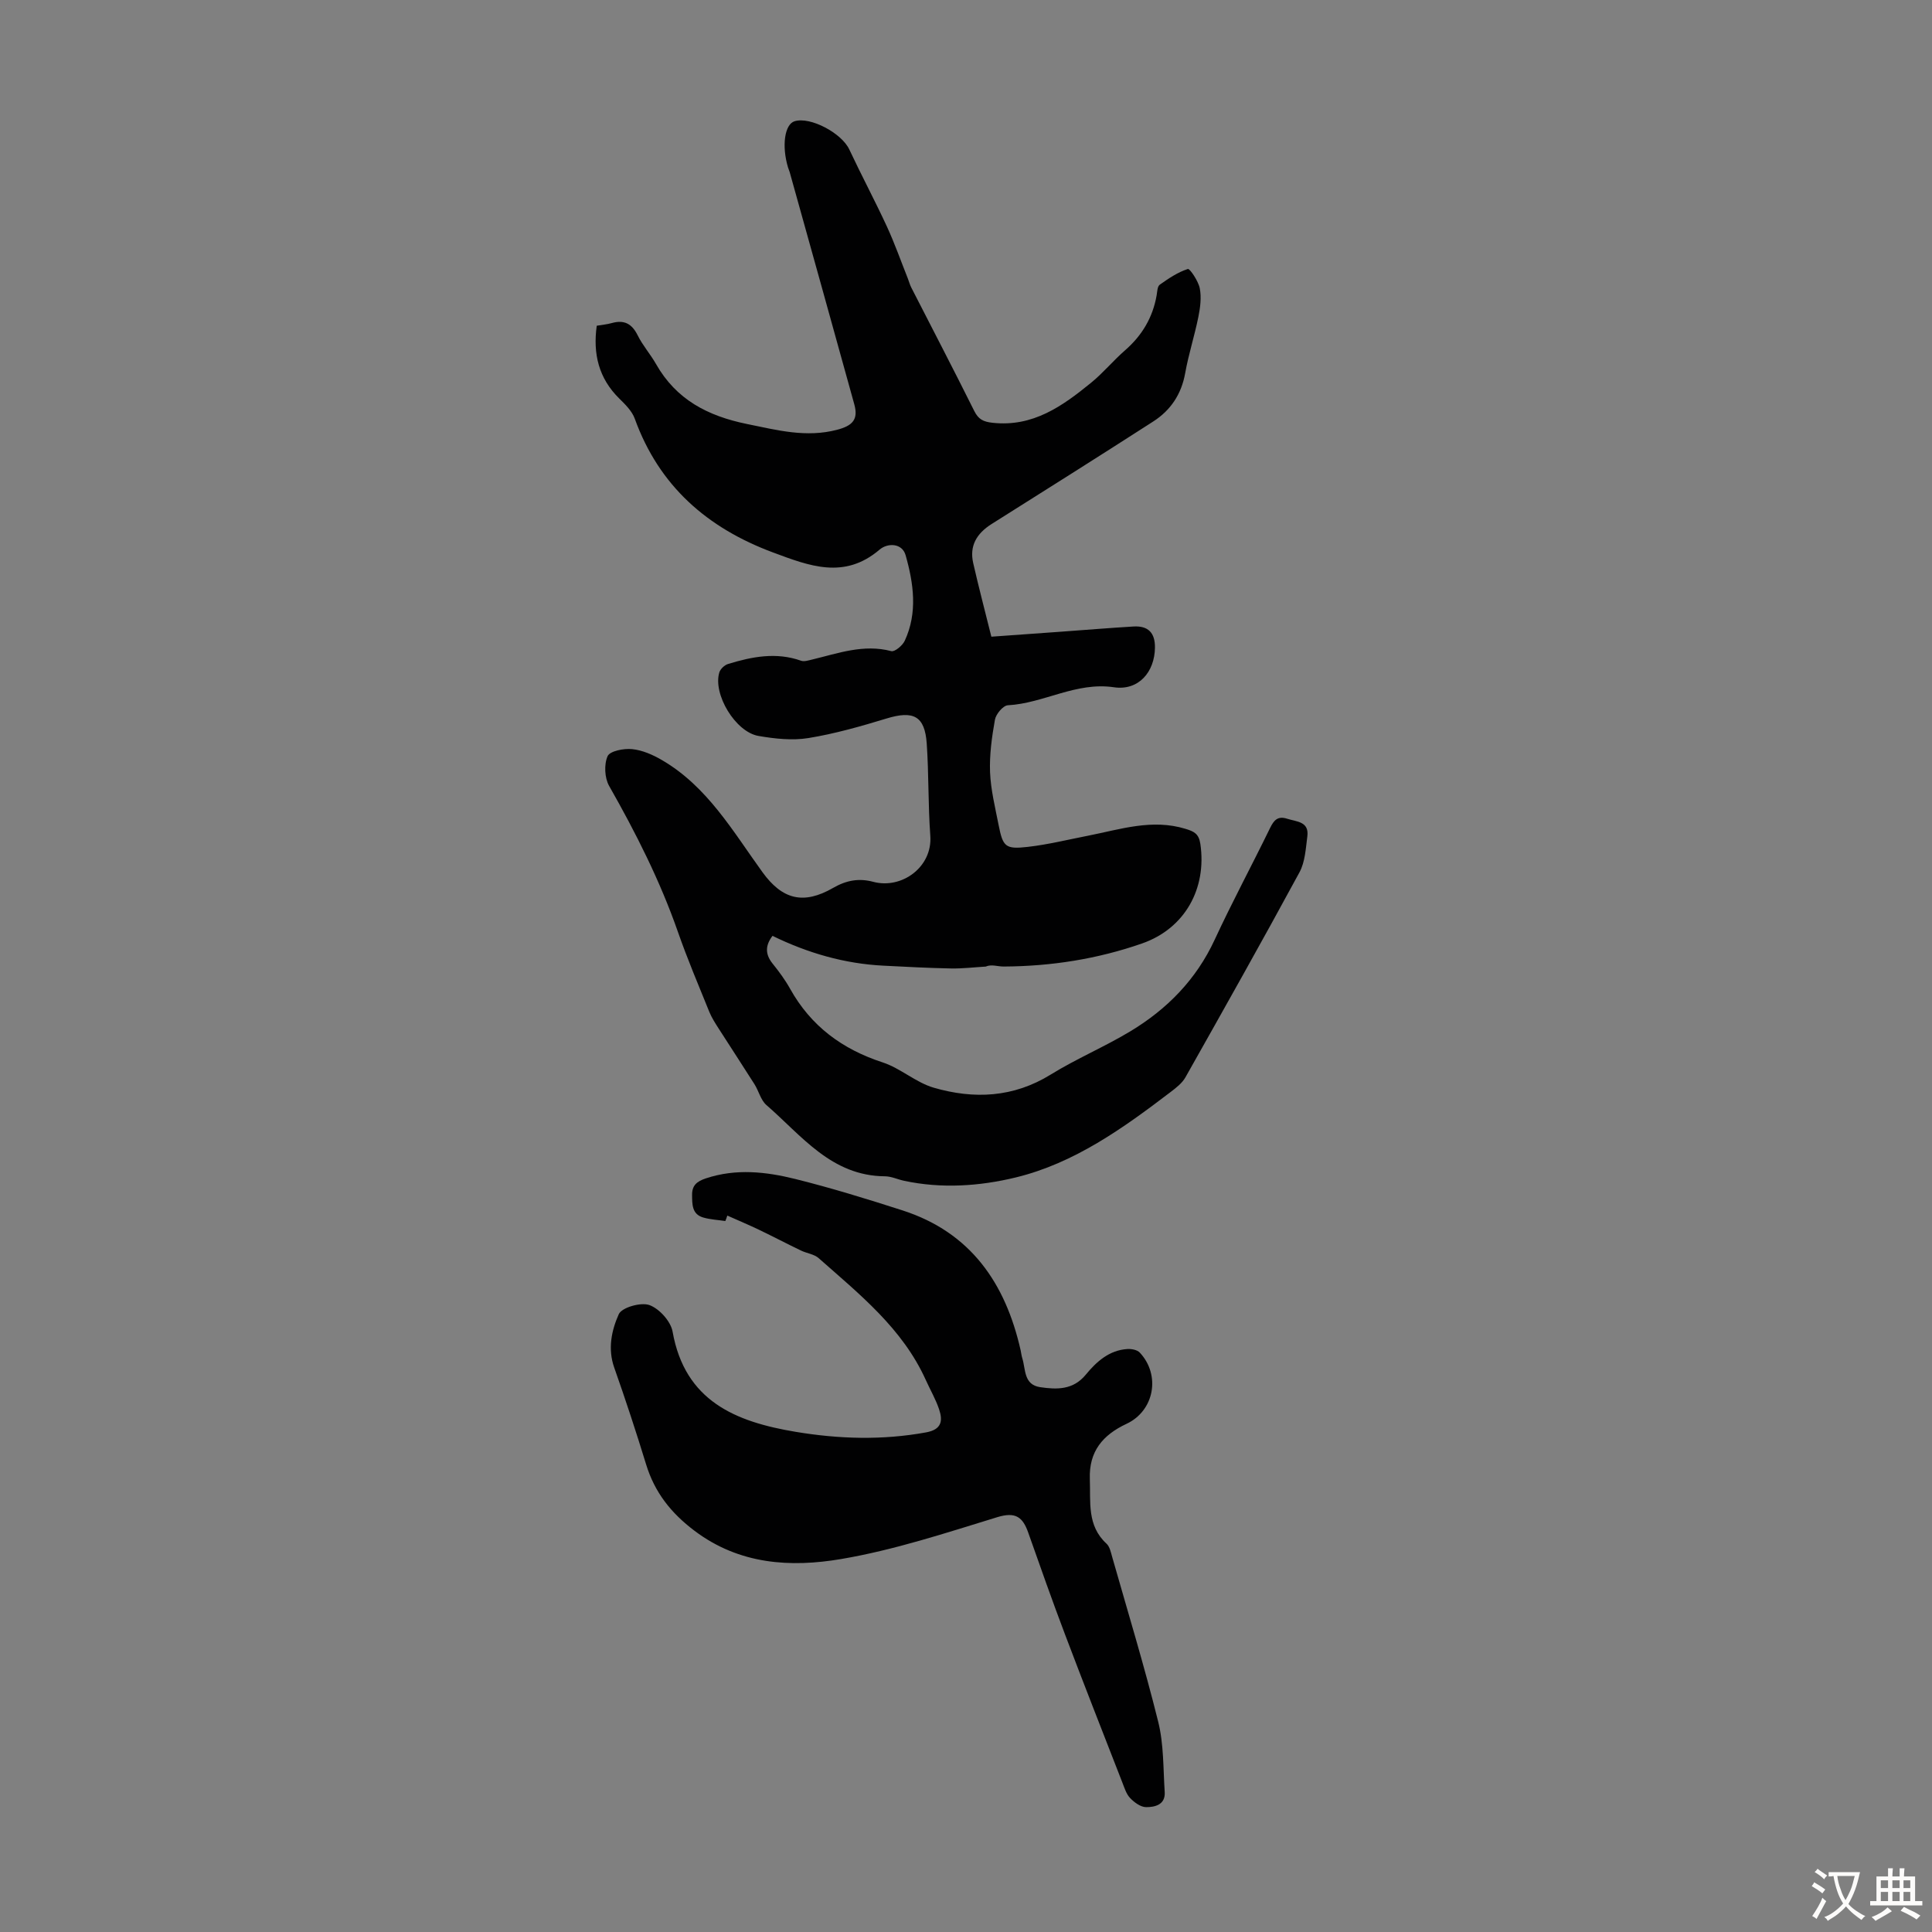 <svg enable-background="new 0 0 400 400" viewBox="0 0 400 400" xmlns="http://www.w3.org/2000/svg"><rect x="0" y="0" width="400" height="400" fill="#808080" stroke="none"/><path d="m123.55 67.44c1.14-.2 2.15-.28 3.1-.55 2.56-.72 4.17.11 5.37 2.53 1.03 2.09 2.63 3.89 3.79 5.93 4.19 7.38 10.69 10.77 18.87 12.44 6.25 1.27 12.22 2.87 18.63 1.19 3.2-.84 4.44-2.12 3.56-5.28-4.43-16.04-8.91-32.06-13.38-48.09-.09-.32-.25-.62-.34-.95-1.34-4.45-.7-8.93 1.36-9.56 3.27-1 9.74 2.46 11.32 5.83 2.51 5.35 5.3 10.58 7.78 15.94 1.62 3.51 2.91 7.18 4.34 10.77.25.62.41 1.28.71 1.87 4.36 8.52 8.78 17.01 13.05 25.58.85 1.71 1.85 2.23 3.77 2.44 8.37.93 14.49-3.45 20.41-8.28 2.51-2.04 4.59-4.59 7.04-6.72 3.52-3.07 5.74-6.8 6.54-11.39.13-.76.15-1.85.65-2.2 1.82-1.29 3.73-2.58 5.81-3.25.4-.13 2.17 2.49 2.47 4 .37 1.89.1 3.99-.29 5.92-.79 3.91-2.03 7.73-2.73 11.64-.78 4.38-3.02 7.71-6.64 10.03-11.1 7.14-22.26 14.17-33.42 21.2-3.19 2.01-4.62 4.6-3.83 8.09 1.12 4.94 2.42 9.85 3.76 15.25 4.4-.31 9.38-.67 14.37-1.03 5.02-.36 10.04-.78 15.06-1.08 3.05-.18 4.48 1.32 4.44 4.38-.06 5.04-3.38 8.95-8.49 8.2-7.88-1.16-14.51 3.32-21.97 3.73-.98.05-2.47 1.83-2.67 2.99-.64 3.58-1.15 7.27-1.01 10.88.15 3.65 1.06 7.29 1.77 10.91.89 4.52 1.4 5.07 6.03 4.54 4.2-.48 8.35-1.51 12.51-2.32 6.66-1.31 13.22-3.54 20.15-1.42 1.76.54 2.76.99 3.08 3.12 1.36 9.24-3.19 17.51-12.06 20.61-9.25 3.23-18.85 4.73-28.65 4.78-1.26.01-2.53-.52-3.73.01-2.38.14-4.77.43-7.15.39-4.68-.09-9.37-.34-14.05-.58-8.05-.41-15.62-2.6-22.94-6.17-1.47 1.93-1.58 3.74 0 5.72 1.33 1.65 2.61 3.38 3.64 5.23 4.31 7.73 10.79 12.52 19.17 15.25 3.7 1.21 6.86 4.16 10.58 5.24 8.31 2.41 16.48 2.06 24.22-2.73 5.31-3.28 11.13-5.73 16.48-8.95 7.61-4.59 13.63-10.71 17.45-18.95 3.61-7.8 7.7-15.39 11.47-23.13.8-1.65 1.61-2.55 3.54-1.93 1.96.63 4.58.55 4.18 3.65-.33 2.52-.46 5.28-1.62 7.43-7.72 14.24-15.66 28.35-23.62 42.46-.68 1.21-1.93 2.17-3.07 3.04-9.82 7.49-19.95 14.75-32.07 17.69-7.46 1.81-15.38 2.36-23.15.68-1.31-.28-2.6-.91-3.91-.92-11.11-.07-17.25-8.42-24.56-14.76-1.18-1.03-1.58-2.92-2.48-4.33-2.43-3.84-4.93-7.64-7.38-11.47-.71-1.12-1.45-2.25-1.95-3.47-2.22-5.49-4.54-10.94-6.49-16.53-3.7-10.6-8.72-20.53-14.26-30.27-.94-1.66-1.07-4.46-.31-6.16.48-1.07 3.37-1.63 5.08-1.45 2.11.21 4.27 1.16 6.14 2.25 9.44 5.49 14.72 14.77 20.86 23.25 4.09 5.64 8.46 6.77 14.61 3.23 2.74-1.58 5.33-2.05 8.3-1.26 5.88 1.58 12.3-3.04 11.82-9.54-.47-6.35-.3-12.74-.74-19.09-.4-5.72-2.76-6.88-8.33-5.18-5.32 1.62-10.71 3.16-16.18 4.05-3.33.54-6.94.14-10.32-.44-4.8-.83-9.48-8.67-8.11-13.16.22-.71 1.08-1.52 1.81-1.74 4.96-1.52 9.97-2.5 15.12-.67.63.22 1.48-.06 2.21-.23 5.4-1.29 10.7-3.28 16.46-1.76.72.19 2.33-1.16 2.79-2.15 2.7-5.82 1.83-11.87.18-17.7-.72-2.55-3.72-2.59-5.39-1.17-7.3 6.24-14.56 3.38-22.04.6-13.64-5.07-23.61-13.76-28.65-27.71-.57-1.58-1.97-2.95-3.22-4.18-4.25-4.19-5.46-9.25-4.65-15.06z" fill="#010102"/><path d="m150.17 252.8c-1.53-.23-3.1-.3-4.58-.73-2.35-.68-2.28-2.75-2.3-4.68s.94-2.79 2.85-3.42c6.24-2.08 12.45-1.38 18.53.13 7.46 1.86 14.83 4.13 22.16 6.49 14.13 4.55 21.34 15.07 24.48 28.96.12.54.17 1.11.34 1.64.73 2.32.26 5.5 3.72 6.01 3.47.51 6.82.59 9.44-2.6 2.21-2.69 4.84-5.06 8.61-5.3.85-.05 2.02.17 2.55.73 4.38 4.66 3.02 12.07-2.74 14.76-4.91 2.3-7.8 5.7-7.59 11.44.18 4.74-.63 9.62 3.45 13.37.67.61.9 1.78 1.17 2.73 3.24 11.37 6.69 22.69 9.54 34.16 1.16 4.67 1.02 9.67 1.34 14.53.17 2.62-2.01 3.14-3.84 3.13-1.13 0-2.46-.98-3.32-1.88-.8-.84-1.18-2.13-1.63-3.27-3.97-10.19-7.98-20.38-11.85-30.61-2.65-6.99-5.13-14.04-7.62-21.09-1.13-3.21-2.62-4.34-6.39-3.19-10.67 3.27-21.37 6.81-32.33 8.67-10.48 1.78-21.08 1.16-30.37-5.85-4.87-3.67-8.25-7.95-10.02-13.74-2.06-6.72-4.26-13.41-6.6-20.04-1.38-3.9-.55-7.73.94-11.06.63-1.4 4.58-2.52 6.34-1.89 2.05.74 4.42 3.36 4.8 5.49 2.55 14.41 13.06 18.68 25.45 20.75 8.99 1.5 17.99 1.77 27.03.12 3.24-.59 3.5-2.39 2.7-4.78-.71-2.1-1.85-4.06-2.77-6.1-4.82-10.66-13.73-17.73-22.17-25.2-.94-.83-2.46-.99-3.66-1.57-2.89-1.39-5.73-2.88-8.62-4.27-2.18-1.04-4.42-1.99-6.63-2.97-.12.41-.26.77-.41 1.13z" fill="#010102"/><g fill="#fcfbfa"><path d="m377.9 391.2c-.2.3-.4.5-.6.8-.7-.6-1.4-1-2.2-1.5.2-.3.4-.5.5-.8.6.4 1.4.8 2.3 1.5zm-1.8 6.1c-.2-.2-.5-.4-.9-.6.4-.6.8-1.2 1.2-1.9s.7-1.3.9-1.9c.3.3.5.5.8.7-.7 1.3-1.4 2.6-2 3.7zm2.2-9c-.3.3-.5.5-.6.8-.6-.6-1.3-1.1-2-1.5.3-.3.5-.5.6-.7.6.5 1.3.9 2 1.4zm.3.2v-.9h2 4.5c-.3 1.3-.6 2.5-1 3.6s-.9 2.1-1.4 3c.4.5 1 1 1.6 1.4s1.2.8 1.9 1.1c-.3.2-.5.4-.8.8-.4-.3-1-.7-1.6-1.2s-1.2-1.1-1.6-1.6c-.5.6-1.1 1.1-1.7 1.6s-1.4.9-2.1 1.4c-.1-.3-.3-.5-.7-.8.6-.2 1.2-.5 1.9-1s1.4-1.1 2-1.8c-.5-.8-.9-1.6-1.2-2.5s-.6-2-.8-3.2c-.4.1-.7.1-1 .1zm2.5 2.7c.3 1 .7 1.7 1 2.2.3-.5.6-1.1 1-2s.6-1.9.9-3h-3.2-.4c.1.9.3 1.8.7 2.8z"/><path d="m396.5 388.5v1.5 3.6h1.5v.9c-.4 0-1 0-1.7 0h-7.9c-.5 0-.9 0-1.2 0v-.9h1.3v-3.5c0-.7 0-1.2 0-1.6h2.4c0-.8 0-1.4 0-1.7h1c0 .3-.1.8-.1 1.7h1.5c0-.8 0-1.4 0-1.7h1c0 .3-.1.9-.1 1.7zm-8.2 9.2c-.2-.3-.5-.5-.8-.8.8-.3 1.4-.6 1.9-.9s1-.7 1.4-1.1c.3.3.6.5.9.8-1.6 1-2.8 1.6-3.4 2zm2.6-6.8v-1.6h-1.5v1.6zm0 2.7v-1.9h-1.5v1.9zm2.4-2.7v-1.6h-1.5v1.6zm0 2.7v-1.9h-1.5v1.9zm.2 2 .7-.8c.4.2.9.5 1.6.8s1.3.7 1.8 1c-.3.3-.5.5-.8.8-.4-.3-1.5-1-3.3-1.8zm2-4.7v-1.6h-1.4v1.6zm0 2.7v-1.9h-1.4v1.9z"/></g></svg>